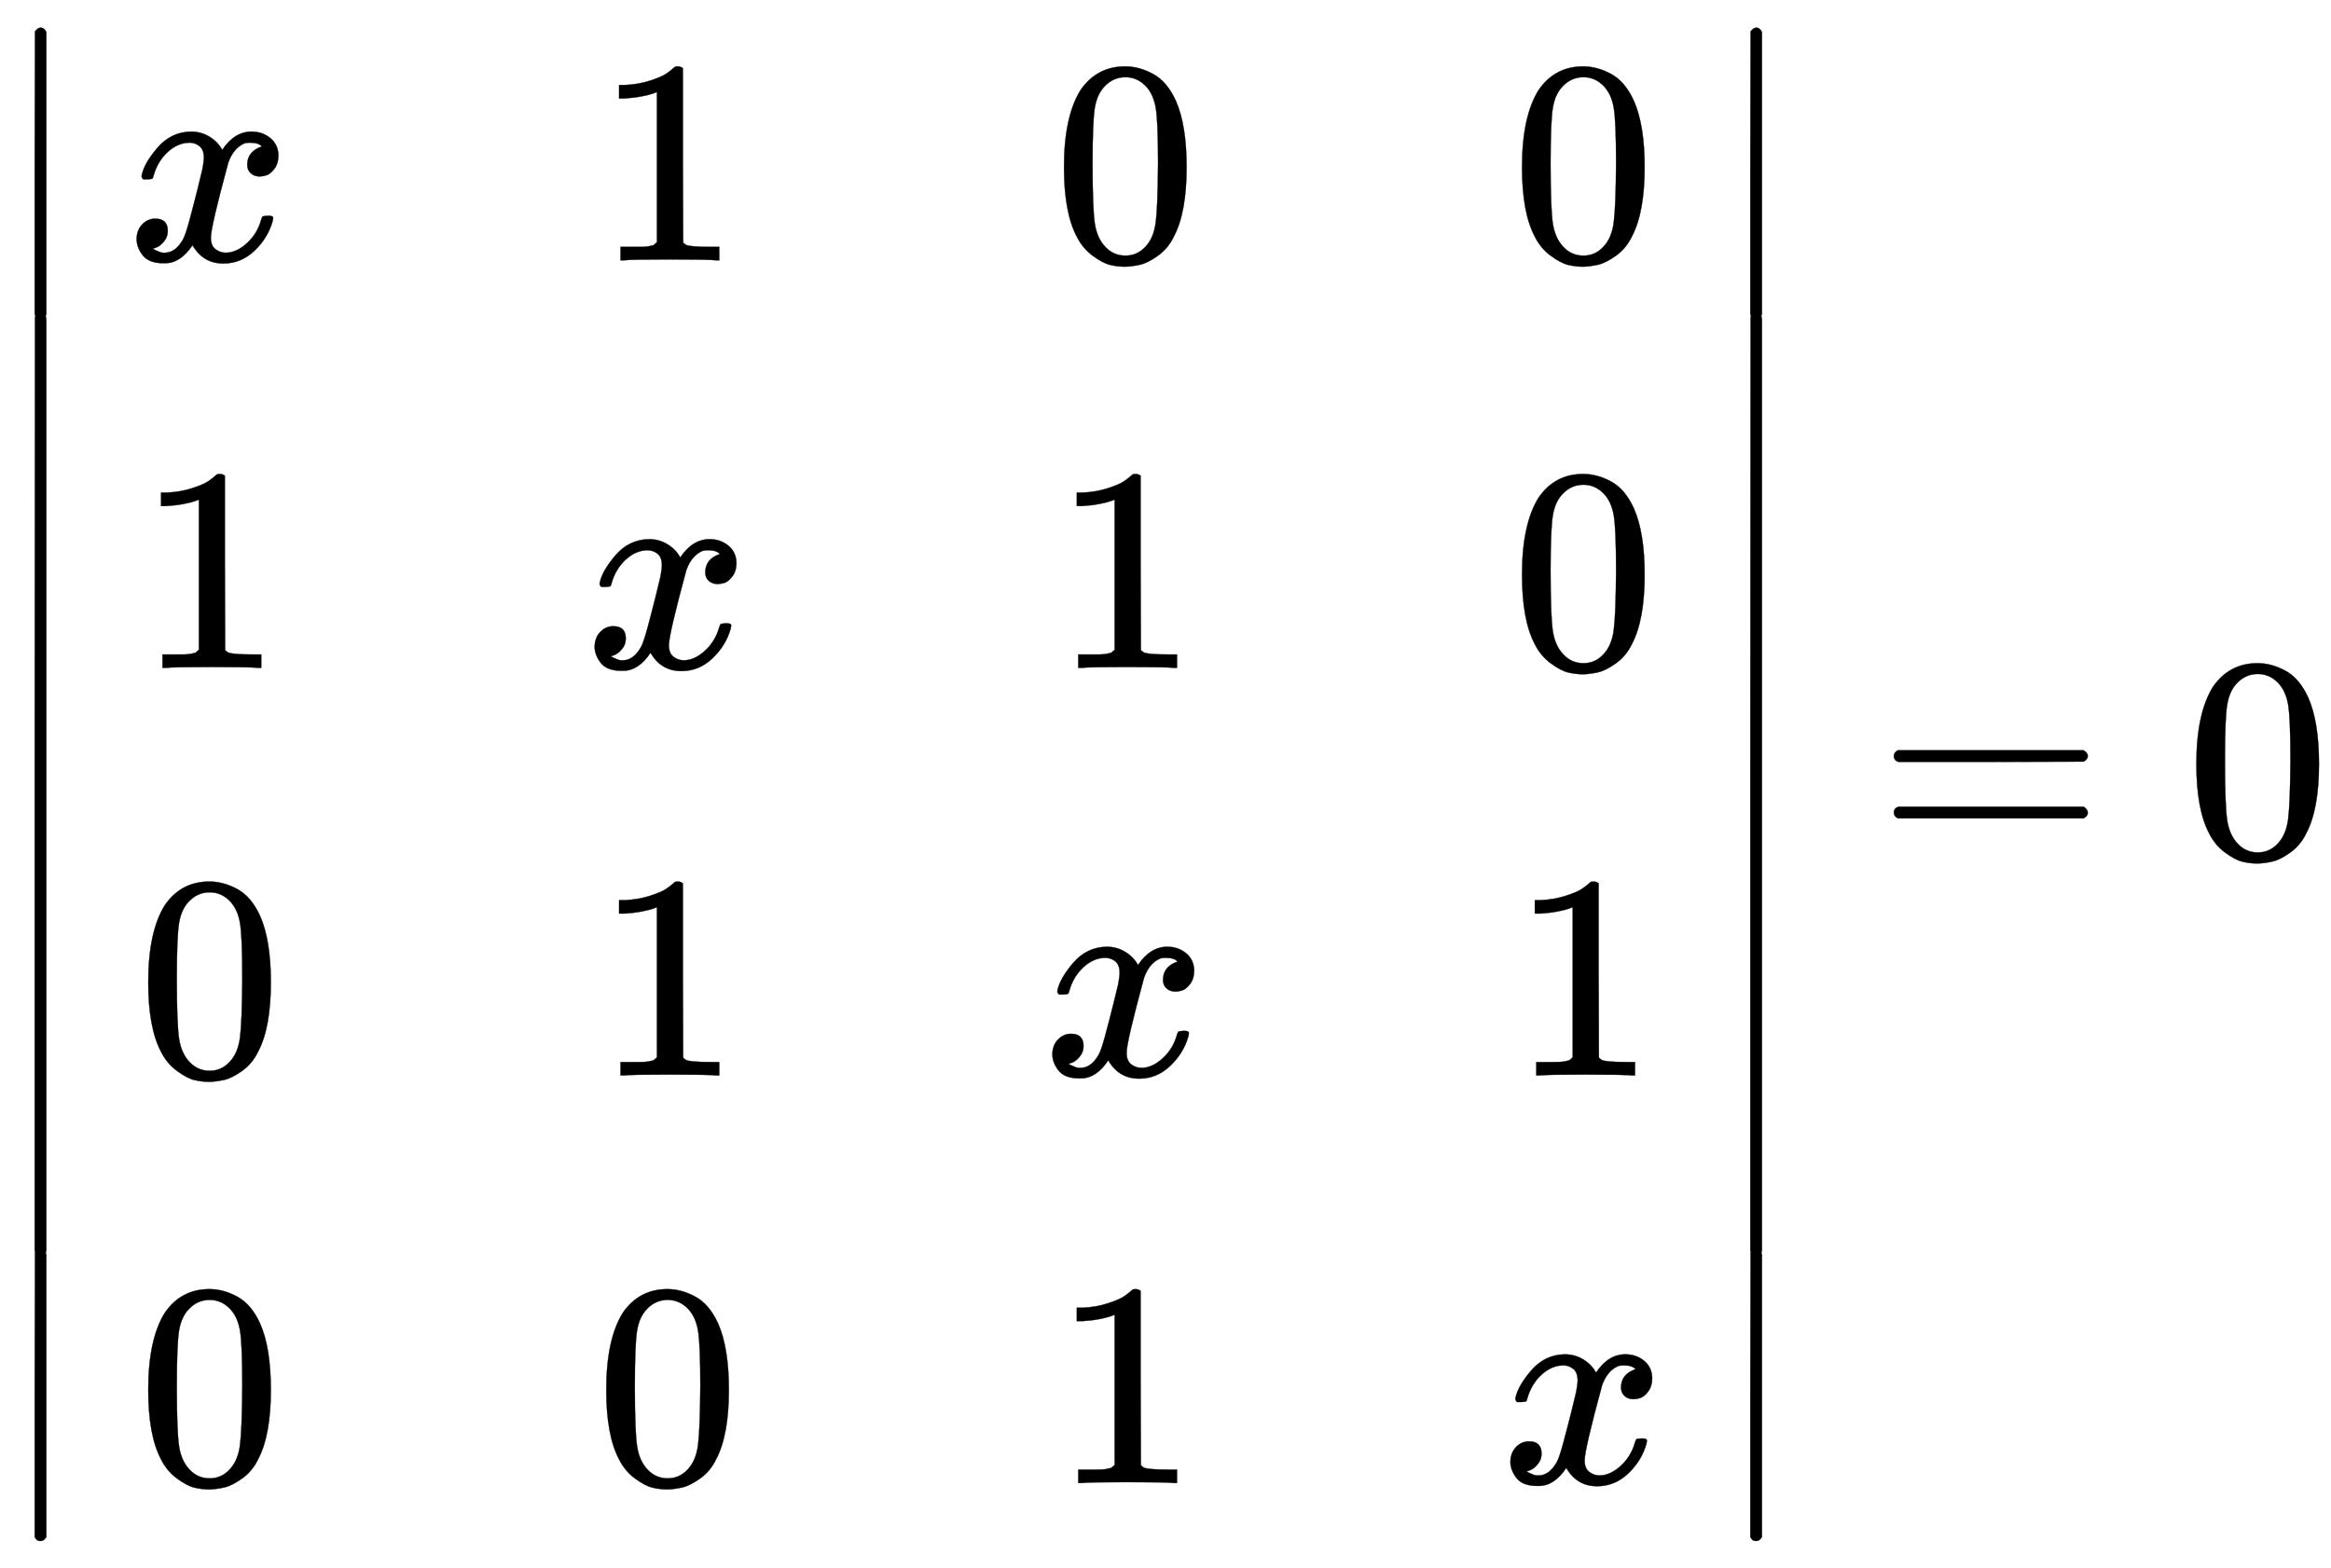 <svg xmlns:xlink="http://www.w3.org/1999/xlink" width="18.593ex" height="12.509ex" style="vertical-align: -5.671ex;" viewBox="0 -2944.1 8005.1 5385.9" role="img" focusable="false" xmlns="http://www.w3.org/2000/svg" aria-labelledby="MathJax-SVG-1-Title">
<title id="MathJax-SVG-1-Title">{\displaystyle {\begin{vmatrix}x&amp;1&amp;0&amp;0\\1&amp;x&amp;1&amp;0\\0&amp;1&amp;x&amp;1\\0&amp;0&amp;1&amp;x\\\end{vmatrix}}=0}</title>
<defs aria-hidden="true">
<path stroke-width="1" id="E1-MJMAIN-7C" d="M139 -249H137Q125 -249 119 -235V251L120 737Q130 750 139 750Q152 750 159 735V-235Q151 -249 141 -249H139Z"></path>
<path stroke-width="1" id="E1-MJMATHI-78" d="M52 289Q59 331 106 386T222 442Q257 442 286 424T329 379Q371 442 430 442Q467 442 494 420T522 361Q522 332 508 314T481 292T458 288Q439 288 427 299T415 328Q415 374 465 391Q454 404 425 404Q412 404 406 402Q368 386 350 336Q290 115 290 78Q290 50 306 38T341 26Q378 26 414 59T463 140Q466 150 469 151T485 153H489Q504 153 504 145Q504 144 502 134Q486 77 440 33T333 -11Q263 -11 227 52Q186 -10 133 -10H127Q78 -10 57 16T35 71Q35 103 54 123T99 143Q142 143 142 101Q142 81 130 66T107 46T94 41L91 40Q91 39 97 36T113 29T132 26Q168 26 194 71Q203 87 217 139T245 247T261 313Q266 340 266 352Q266 380 251 392T217 404Q177 404 142 372T93 290Q91 281 88 280T72 278H58Q52 284 52 289Z"></path>
<path stroke-width="1" id="E1-MJMAIN-31" d="M213 578L200 573Q186 568 160 563T102 556H83V602H102Q149 604 189 617T245 641T273 663Q275 666 285 666Q294 666 302 660V361L303 61Q310 54 315 52T339 48T401 46H427V0H416Q395 3 257 3Q121 3 100 0H88V46H114Q136 46 152 46T177 47T193 50T201 52T207 57T213 61V578Z"></path>
<path stroke-width="1" id="E1-MJMAIN-30" d="M96 585Q152 666 249 666Q297 666 345 640T423 548Q460 465 460 320Q460 165 417 83Q397 41 362 16T301 -15T250 -22Q224 -22 198 -16T137 16T82 83Q39 165 39 320Q39 494 96 585ZM321 597Q291 629 250 629Q208 629 178 597Q153 571 145 525T137 333Q137 175 145 125T181 46Q209 16 250 16Q290 16 318 46Q347 76 354 130T362 333Q362 478 354 524T321 597Z"></path>
<path stroke-width="1" id="E1-MJMAIN-2223" d="M139 -249H137Q125 -249 119 -235V251L120 737Q130 750 139 750Q152 750 159 735V-235Q151 -249 141 -249H139Z"></path>
<path stroke-width="1" id="E1-MJMAIN-3D" d="M56 347Q56 360 70 367H707Q722 359 722 347Q722 336 708 328L390 327H72Q56 332 56 347ZM56 153Q56 168 72 173H708Q722 163 722 153Q722 140 707 133H70Q56 140 56 153Z"></path>
</defs>
<g stroke="currentColor" fill="currentColor" stroke-width="0" transform="matrix(1 0 0 -1 0 0)" aria-hidden="true">
<g transform="translate(0,2850)">
 <use xlink:href="#E1-MJMAIN-2223" x="0" y="-751"></use>
<g transform="translate(0,-3425.324) scale(1,3.295)">
 <use xlink:href="#E1-MJMAIN-2223"></use>
</g>
 <use xlink:href="#E1-MJMAIN-2223" x="0" y="-4950"></use>
</g>
<g transform="translate(445,0)">
<g transform="translate(-11,0)">
 <use xlink:href="#E1-MJMATHI-78" x="0" y="2050"></use>
 <use xlink:href="#E1-MJMAIN-31" x="36" y="650"></use>
 <use xlink:href="#E1-MJMAIN-30" x="36" y="-750"></use>
 <use xlink:href="#E1-MJMAIN-30" x="36" y="-2150"></use>
</g>
<g transform="translate(1562,0)">
 <use xlink:href="#E1-MJMAIN-31" x="36" y="2050"></use>
 <use xlink:href="#E1-MJMATHI-78" x="0" y="650"></use>
 <use xlink:href="#E1-MJMAIN-31" x="36" y="-750"></use>
 <use xlink:href="#E1-MJMAIN-30" x="36" y="-2150"></use>
</g>
<g transform="translate(3134,0)">
 <use xlink:href="#E1-MJMAIN-30" x="36" y="2050"></use>
 <use xlink:href="#E1-MJMAIN-31" x="36" y="650"></use>
 <use xlink:href="#E1-MJMATHI-78" x="0" y="-750"></use>
 <use xlink:href="#E1-MJMAIN-31" x="36" y="-2150"></use>
</g>
<g transform="translate(4707,0)">
 <use xlink:href="#E1-MJMAIN-30" x="36" y="2050"></use>
 <use xlink:href="#E1-MJMAIN-30" x="36" y="650"></use>
 <use xlink:href="#E1-MJMAIN-31" x="36" y="-750"></use>
 <use xlink:href="#E1-MJMATHI-78" x="0" y="-2150"></use>
</g>
</g>
<g transform="translate(5892,2850)">
 <use xlink:href="#E1-MJMAIN-2223" x="0" y="-751"></use>
<g transform="translate(0,-3425.324) scale(1,3.295)">
 <use xlink:href="#E1-MJMAIN-2223"></use>
</g>
 <use xlink:href="#E1-MJMAIN-2223" x="0" y="-4950"></use>
</g>
 <use xlink:href="#E1-MJMAIN-3D" x="6448" y="0"></use>
 <use xlink:href="#E1-MJMAIN-30" x="7504" y="0"></use>
</g>
</svg>